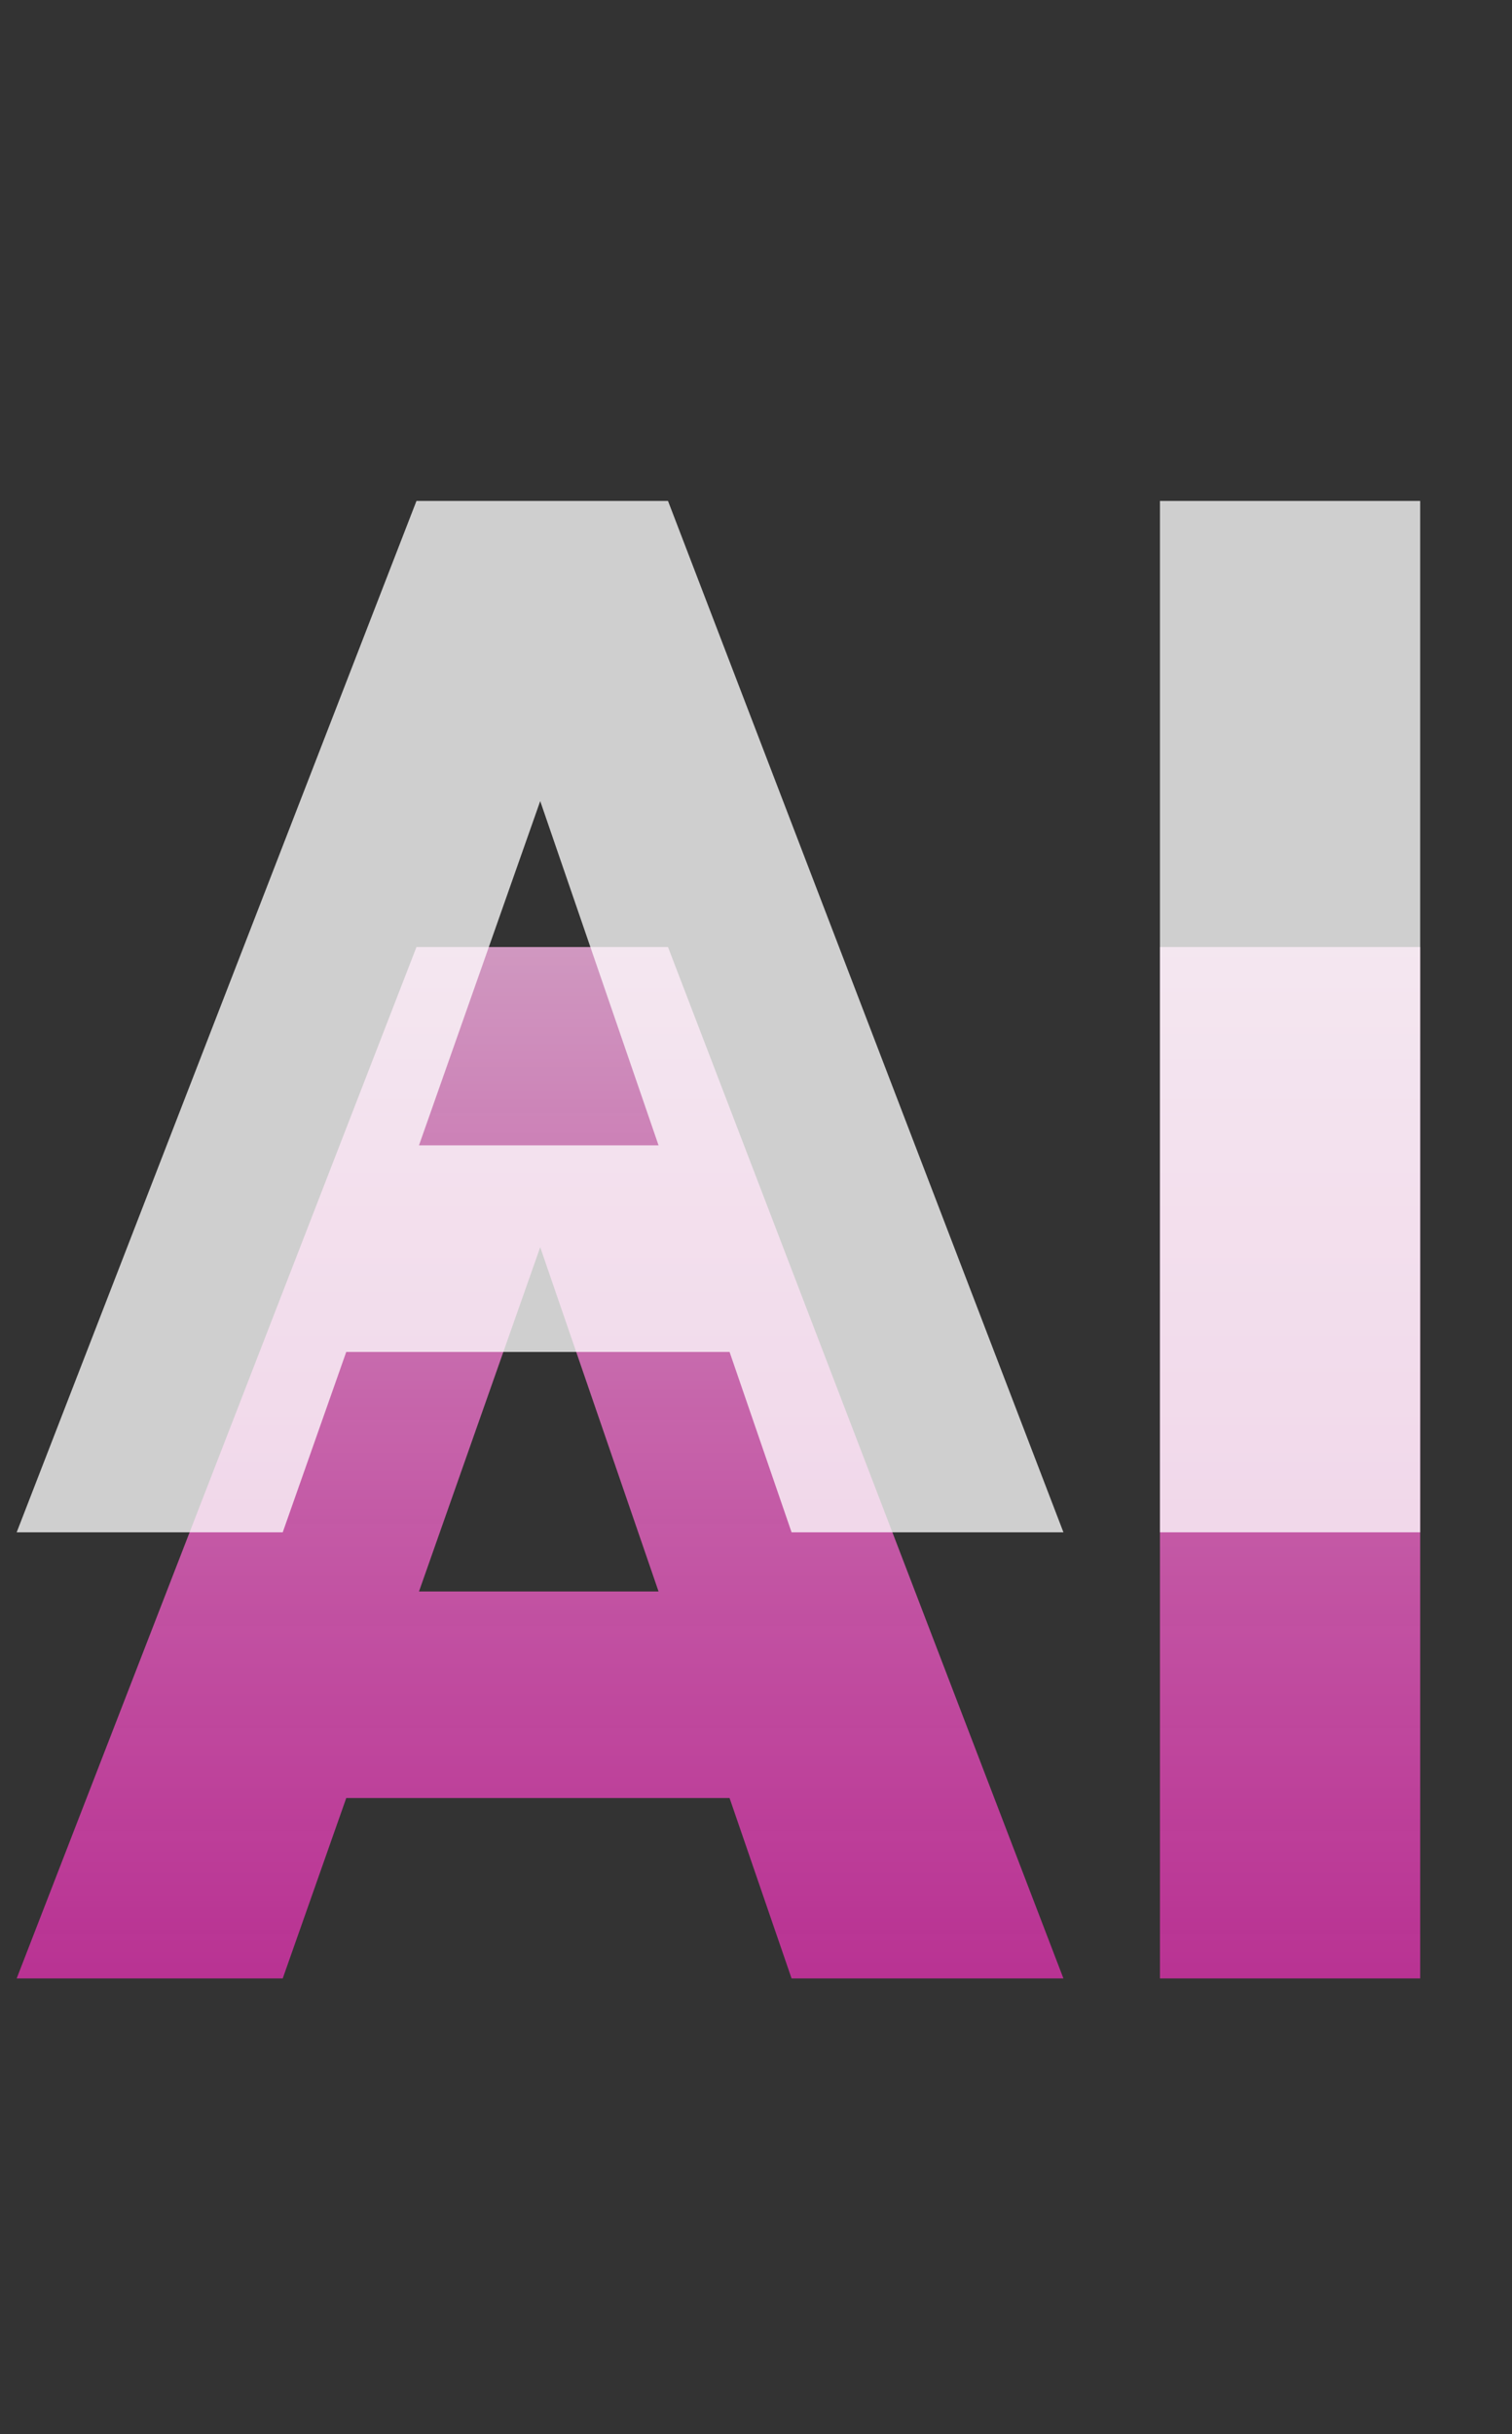 <svg width="156" height="251" viewBox="0 0 156 251" fill="none" xmlns="http://www.w3.org/2000/svg">
<rect x="0" y="0" width="156" height="251" fill="#333333" stroke="none"/>
<g clip-path="url(#clip0_668_202)">
<g style="mix-blend-mode:color-dodge">
<path d="M1.72 204L42.97 97.65H68.92L109.72 204H81.67L50.92 114.6H60.67L29.17 204H1.72ZM26.77 185.4V164.1H85.42V185.4H26.77ZM119.677 204V97.65H146.527V204H119.677Z" fill="url(#paint0_linear_668_202)"/>
</g>
<path opacity="0.9" d="M1.72 158L42.97 51.65H68.92L109.72 158H81.67L50.92 68.6H60.67L29.17 158H1.72ZM26.77 139.4V118.1H85.42V139.4H26.77ZM119.677 158V51.65H146.527V158H119.677Z" fill="white" fill-opacity="0.85"/>
</g>
<defs>
<linearGradient id="paint0_linear_668_202" x1="78" y1="46" x2="78" y2="251" gradientUnits="userSpaceOnUse">
<stop stop-color="#D9D9D9"/>
<stop offset="1" stop-color="#F700B1" stop-opacity="0.62"/>
</linearGradient>
<clipPath id="clip0_668_202">
<rect width="156" height="251" fill="white"/>
</clipPath>
</defs>
</svg>
